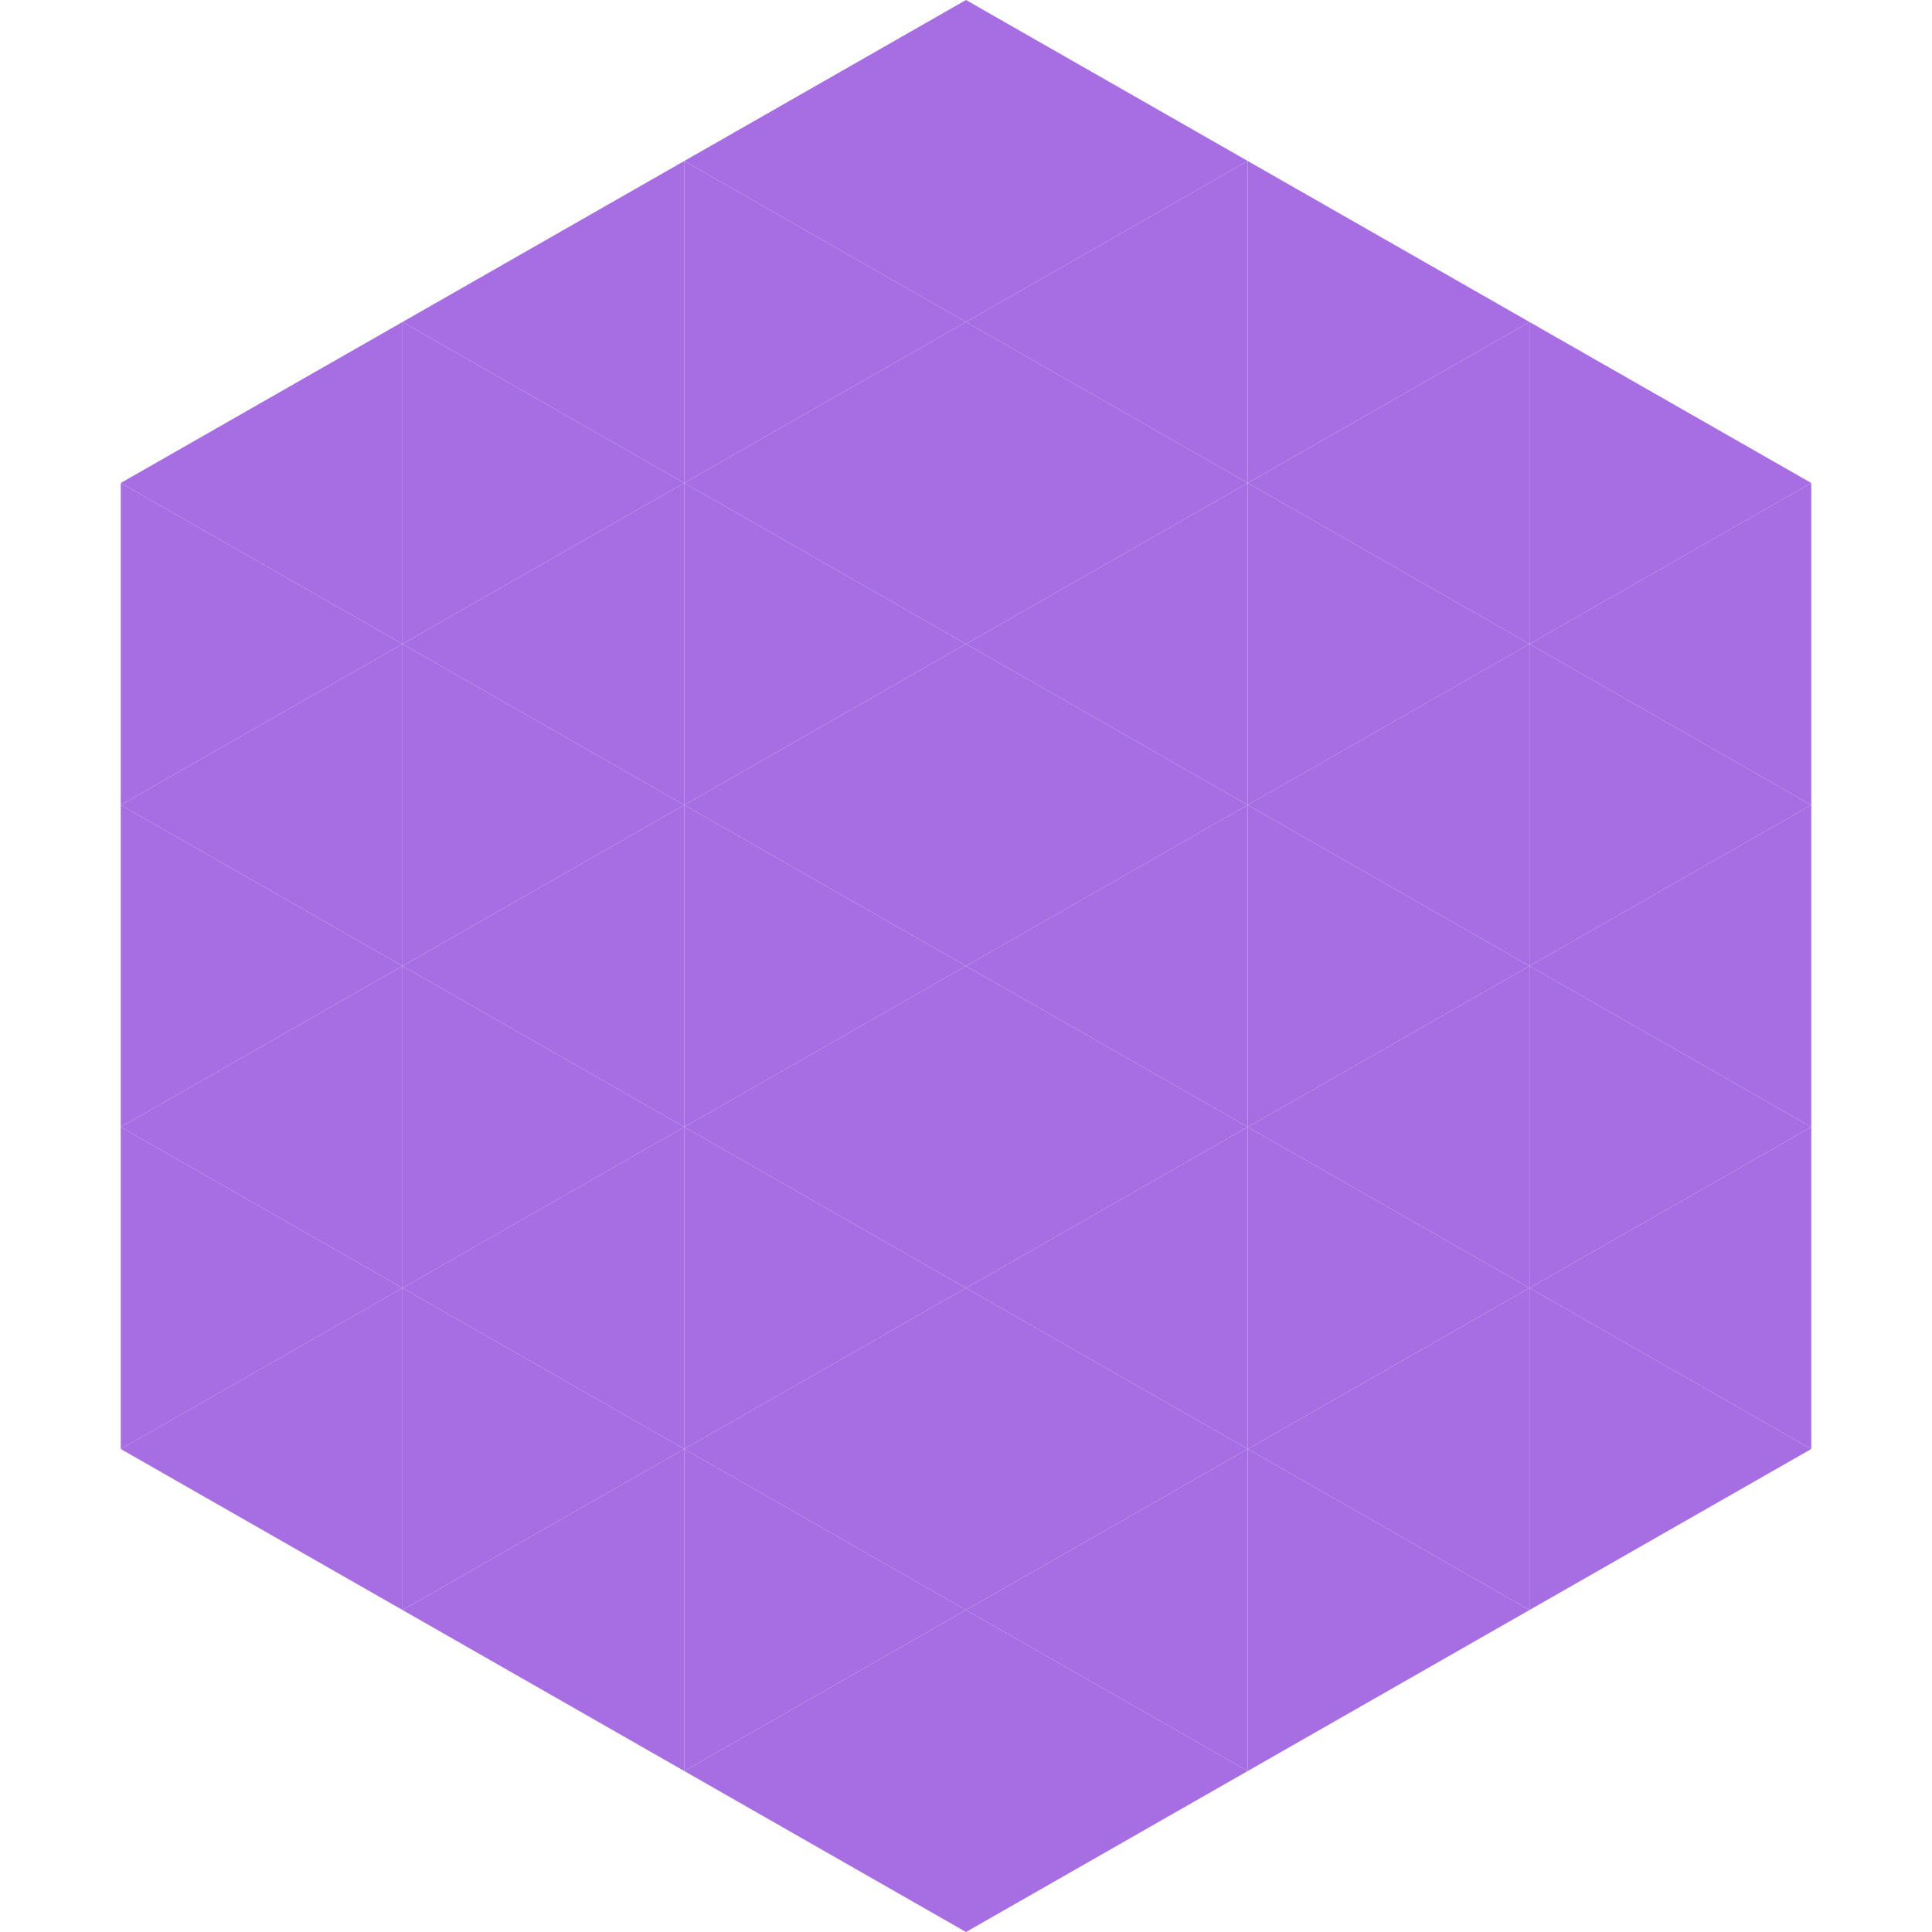 <?xml version="1.0"?>
<!-- Generated by SVGo -->
<svg width="240" height="240"
     xmlns="http://www.w3.org/2000/svg"
     xmlns:xlink="http://www.w3.org/1999/xlink">
<polygon points="50,40 15,60 50,80" style="fill:rgb(166,110,226)" />
<polygon points="190,40 225,60 190,80" style="fill:rgb(166,110,226)" />
<polygon points="15,60 50,80 15,100" style="fill:rgb(166,110,226)" />
<polygon points="225,60 190,80 225,100" style="fill:rgb(166,110,226)" />
<polygon points="50,80 15,100 50,120" style="fill:rgb(166,110,226)" />
<polygon points="190,80 225,100 190,120" style="fill:rgb(166,110,226)" />
<polygon points="15,100 50,120 15,140" style="fill:rgb(166,110,226)" />
<polygon points="225,100 190,120 225,140" style="fill:rgb(166,110,226)" />
<polygon points="50,120 15,140 50,160" style="fill:rgb(166,110,226)" />
<polygon points="190,120 225,140 190,160" style="fill:rgb(166,110,226)" />
<polygon points="15,140 50,160 15,180" style="fill:rgb(166,110,226)" />
<polygon points="225,140 190,160 225,180" style="fill:rgb(166,110,226)" />
<polygon points="50,160 15,180 50,200" style="fill:rgb(166,110,226)" />
<polygon points="190,160 225,180 190,200" style="fill:rgb(166,110,226)" />
<polygon points="15,180 50,200 15,220" style="fill:rgb(255,255,255); fill-opacity:0" />
<polygon points="225,180 190,200 225,220" style="fill:rgb(255,255,255); fill-opacity:0" />
<polygon points="50,0 85,20 50,40" style="fill:rgb(255,255,255); fill-opacity:0" />
<polygon points="190,0 155,20 190,40" style="fill:rgb(255,255,255); fill-opacity:0" />
<polygon points="85,20 50,40 85,60" style="fill:rgb(166,110,226)" />
<polygon points="155,20 190,40 155,60" style="fill:rgb(166,110,226)" />
<polygon points="50,40 85,60 50,80" style="fill:rgb(166,110,226)" />
<polygon points="190,40 155,60 190,80" style="fill:rgb(166,110,226)" />
<polygon points="85,60 50,80 85,100" style="fill:rgb(166,110,226)" />
<polygon points="155,60 190,80 155,100" style="fill:rgb(166,110,226)" />
<polygon points="50,80 85,100 50,120" style="fill:rgb(166,110,226)" />
<polygon points="190,80 155,100 190,120" style="fill:rgb(166,110,226)" />
<polygon points="85,100 50,120 85,140" style="fill:rgb(166,110,226)" />
<polygon points="155,100 190,120 155,140" style="fill:rgb(166,110,226)" />
<polygon points="50,120 85,140 50,160" style="fill:rgb(166,110,226)" />
<polygon points="190,120 155,140 190,160" style="fill:rgb(166,110,226)" />
<polygon points="85,140 50,160 85,180" style="fill:rgb(166,110,226)" />
<polygon points="155,140 190,160 155,180" style="fill:rgb(166,110,226)" />
<polygon points="50,160 85,180 50,200" style="fill:rgb(166,110,226)" />
<polygon points="190,160 155,180 190,200" style="fill:rgb(166,110,226)" />
<polygon points="85,180 50,200 85,220" style="fill:rgb(166,110,226)" />
<polygon points="155,180 190,200 155,220" style="fill:rgb(166,110,226)" />
<polygon points="120,0 85,20 120,40" style="fill:rgb(166,110,226)" />
<polygon points="120,0 155,20 120,40" style="fill:rgb(166,110,226)" />
<polygon points="85,20 120,40 85,60" style="fill:rgb(166,110,226)" />
<polygon points="155,20 120,40 155,60" style="fill:rgb(166,110,226)" />
<polygon points="120,40 85,60 120,80" style="fill:rgb(166,110,226)" />
<polygon points="120,40 155,60 120,80" style="fill:rgb(166,110,226)" />
<polygon points="85,60 120,80 85,100" style="fill:rgb(166,110,226)" />
<polygon points="155,60 120,80 155,100" style="fill:rgb(166,110,226)" />
<polygon points="120,80 85,100 120,120" style="fill:rgb(166,110,226)" />
<polygon points="120,80 155,100 120,120" style="fill:rgb(166,110,226)" />
<polygon points="85,100 120,120 85,140" style="fill:rgb(166,110,226)" />
<polygon points="155,100 120,120 155,140" style="fill:rgb(166,110,226)" />
<polygon points="120,120 85,140 120,160" style="fill:rgb(166,110,226)" />
<polygon points="120,120 155,140 120,160" style="fill:rgb(166,110,226)" />
<polygon points="85,140 120,160 85,180" style="fill:rgb(166,110,226)" />
<polygon points="155,140 120,160 155,180" style="fill:rgb(166,110,226)" />
<polygon points="120,160 85,180 120,200" style="fill:rgb(166,110,226)" />
<polygon points="120,160 155,180 120,200" style="fill:rgb(166,110,226)" />
<polygon points="85,180 120,200 85,220" style="fill:rgb(166,110,226)" />
<polygon points="155,180 120,200 155,220" style="fill:rgb(166,110,226)" />
<polygon points="120,200 85,220 120,240" style="fill:rgb(166,110,226)" />
<polygon points="120,200 155,220 120,240" style="fill:rgb(166,110,226)" />
<polygon points="85,220 120,240 85,260" style="fill:rgb(255,255,255); fill-opacity:0" />
<polygon points="155,220 120,240 155,260" style="fill:rgb(255,255,255); fill-opacity:0" />
</svg>
